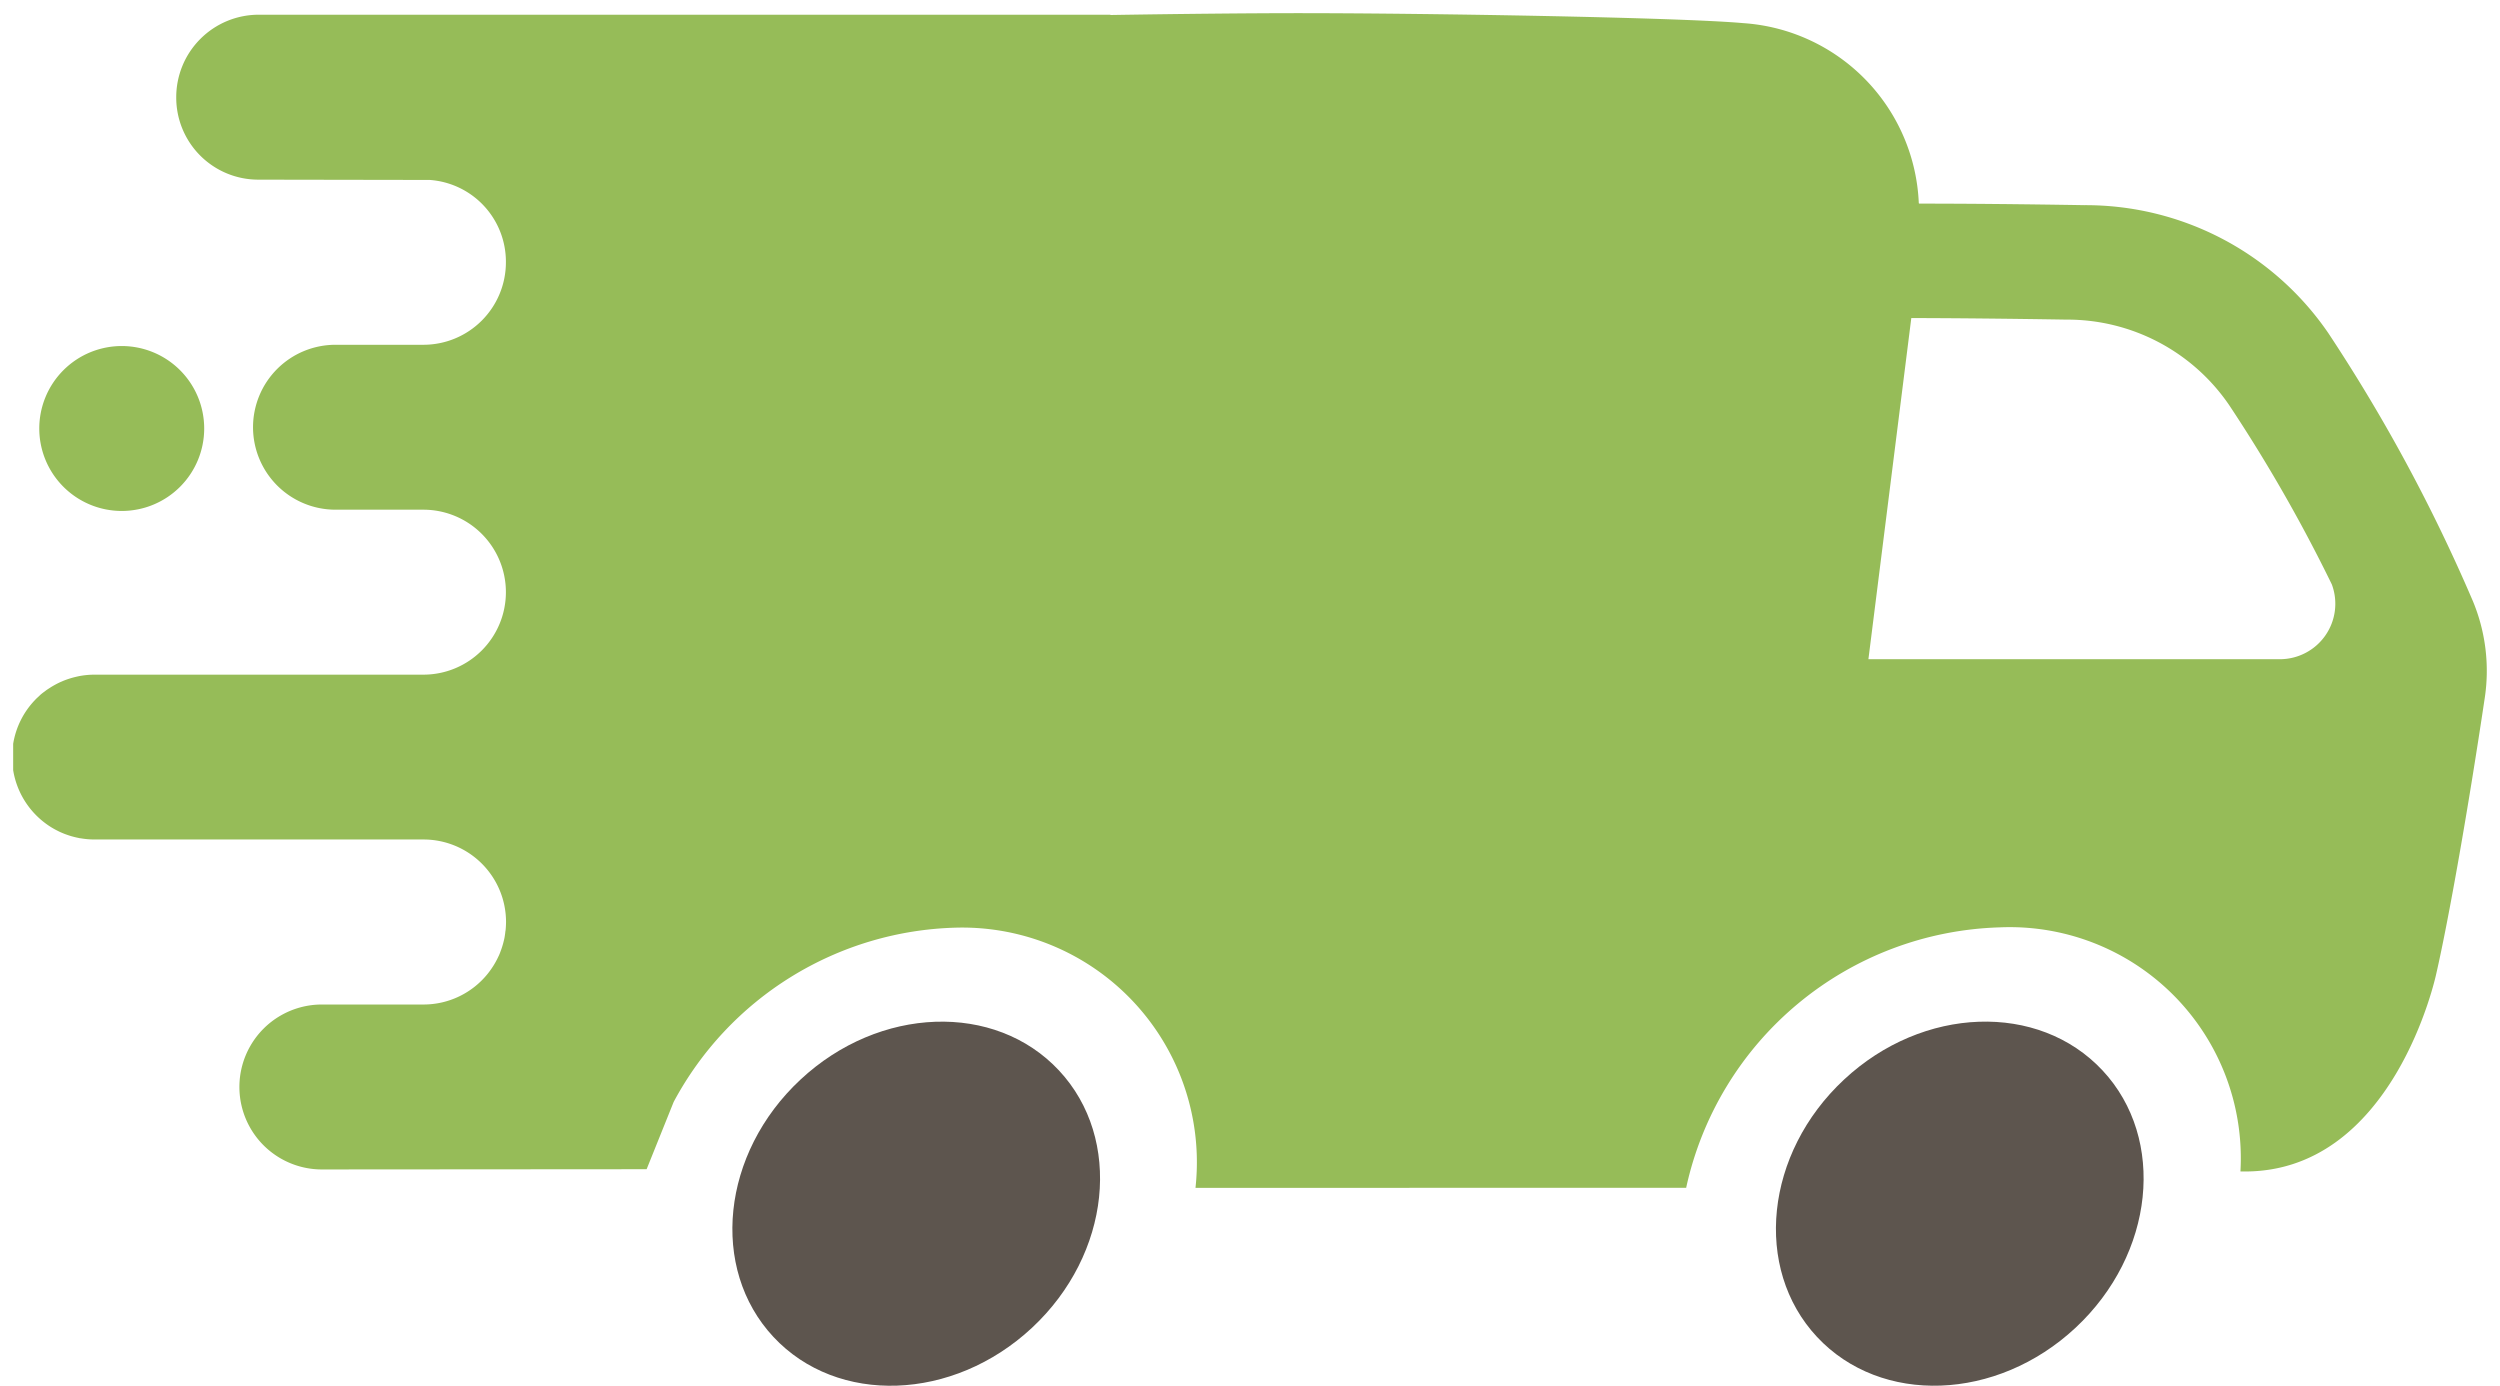 <svg xmlns="http://www.w3.org/2000/svg" width="94.959" height="52.636" viewBox="0 0 94.959 52.636">
  <g id="Groupe_23" data-name="delivery options" transform="translate(-959.5 -4118.213)">
    <path id="Tracé_118" data-name="Path 118" d="M151.772,211.046c-3,2.795-3.455,7.17-1.027,9.773s6.825,2.447,9.821-.347,3.455-7.17,1.026-9.773-6.825-2.448-9.82.347" transform="translate(838.133 3948.175)" fill="#5d554e"/>
    <path id="Tracé_119" data-name="Path 119" d="M367.88,211.041c-3,2.795-3.455,7.17-1.027,9.773s6.825,2.447,9.821-.347,3.455-7.17,1.026-9.773-6.825-2.448-9.82.347" transform="translate(661.663 3948.179)" fill="#5d554e"/>
    <path id="Union_1" data-name="Union 1" d="M44.909,44.619a8.916,8.916,0,0,0-9.121-9.883,12.53,12.53,0,0,0-10.7,6.62l-1.027,2.555-12.335.009a3.132,3.132,0,1,1,0-6.265h3.862a3.125,3.125,0,0,0,2.439-1.171h0a3.184,3.184,0,0,0,.383-.607c.012-.027.024-.051.037-.077.023-.052.044-.1.064-.159q.022-.057.041-.113c.017-.048.032-.1.046-.146s.025-.094.037-.141.022-.09.03-.134.018-.116.026-.175c0-.038.012-.076.015-.114.009-.094.014-.189.015-.286V34.52a3.134,3.134,0,0,0-3.133-3.133H3.089a3.147,3.147,0,0,1-.534-.047c-.015,0-.03,0-.045-.007q-.112-.021-.22-.05l-.061-.016c-.071-.02-.141-.044-.211-.069l-.056-.02c-.071-.028-.141-.057-.209-.089l-.044-.022c-.072-.036-.142-.072-.211-.114l-.021-.012A3.141,3.141,0,0,1,0,28.754v-1a3.122,3.122,0,0,1,.828-1.663c.009-.009.017-.02.028-.03.036-.038.076-.072.114-.108s.066-.064.1-.092.064-.052.1-.077.09-.071.137-.1c.03-.02.06-.039.088-.057.054-.036.109-.068.165-.1l.079-.043c.063-.033.127-.064.193-.092l.069-.03c.072-.03.147-.057.223-.081l.053-.017c.086-.026.173-.048.263-.068l.025-.006a3.117,3.117,0,0,1,.626-.064H15.583a3.134,3.134,0,0,0,3.133-3.133h0a3.134,3.134,0,0,0-3.133-3.133H12.244a3.134,3.134,0,0,1-3.133-3.131h0a3.133,3.133,0,0,1,3.133-3.133h3.339a3.134,3.134,0,0,0,3.133-3.134V9.442h0a3.114,3.114,0,0,0-2.889-3.107L9.31,6.324A3.117,3.117,0,0,1,6.194,3.208V3.193h0A3.134,3.134,0,0,1,9.326.059H41.643l.008,0,.009,0h.018V.07h0C44.368.026,47.027,0,48.879,0c4.662,0,14.377.159,16.829.378v0h0a7.155,7.155,0,0,1,6.675,6.841l.015.015c1.705,0,3.969.02,6.273.059a11.169,11.169,0,0,1,9.264,4.855,64.193,64.193,0,0,1,5.491,10.177,6.9,6.9,0,0,1,.445,3.743c-.612,4.1-1.344,8.276-1.833,10.418,0,0-1.62,7.662-7.438,7.509a8.777,8.777,0,0,0-9.153-9.27A12.569,12.569,0,0,0,63.55,44.6l0,.017Zm25.56-20.08H86.106A2.106,2.106,0,0,0,88.072,21.7a59.181,59.181,0,0,0-3.9-6.812,7.444,7.444,0,0,0-6.188-3.248c-2.128-.035-4.25-.056-5.886-.059ZM65.706.382A7.324,7.324,0,0,1,70.329,2.5,7.324,7.324,0,0,0,65.706.382ZM.992,15.777a3.132,3.132,0,1,1,3.133,3.131A3.133,3.133,0,0,1,.992,15.777Z" transform="translate(960 4118.713)" fill="#96bc58" stroke="rgba(0,0,0,0)" stroke-width="1"/>
  </g>
</svg>
